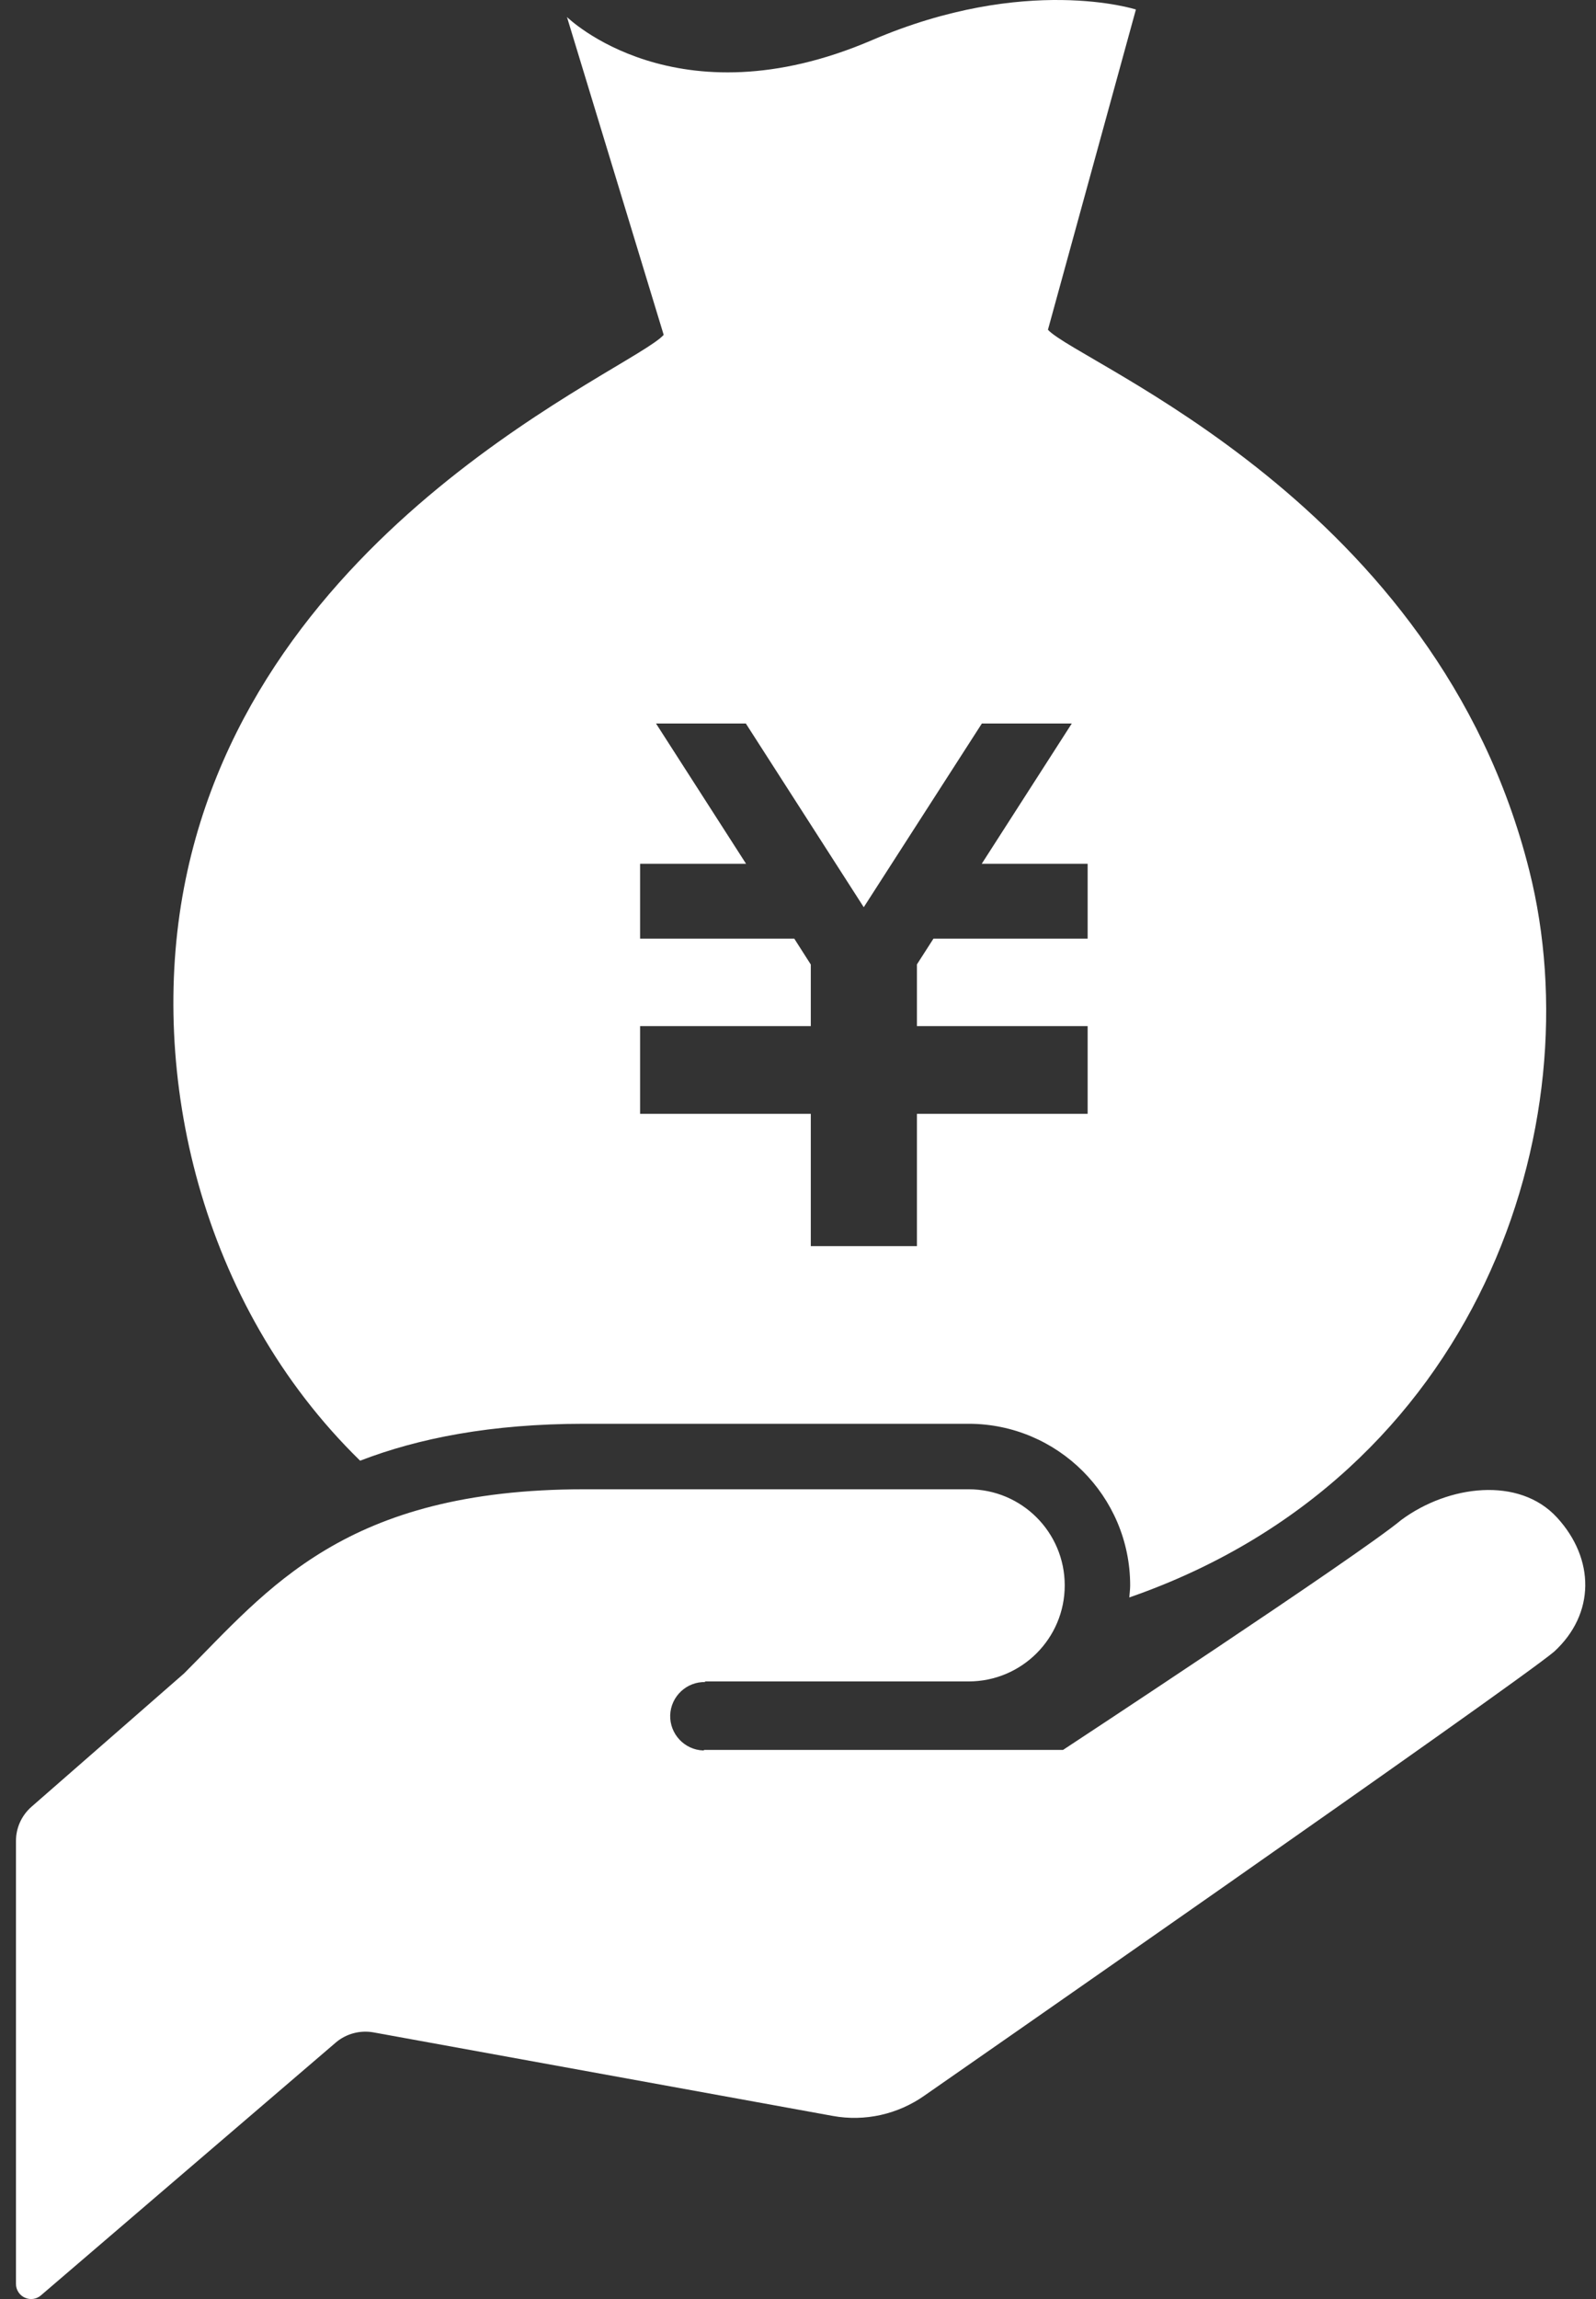 <svg width="50" height="72" viewBox="0 0 50 72" fill="none" xmlns="http://www.w3.org/2000/svg">
<rect x="0" y="0" width="50" height="72" fill="#333333" stroke="none"/>
<path d="M47.91 27.263C45.016 15.725 33.81 11.385 32.83 10.328L35.586 0.298C35.586 0.298 32.145 -0.814 27.317 1.258C21.18 3.893 17.762 0.533 17.762 0.533L20.792 10.487C19.84 11.568 7.922 16.413 5.762 27.814C4.666 33.593 6.244 40.827 11.282 45.746C13.103 45.045 15.371 44.59 18.309 44.59H30.345C33.136 44.59 35.406 46.86 35.406 49.651C35.406 49.778 35.388 49.903 35.379 50.029C46.352 46.219 49.91 35.217 47.91 27.263ZM34.074 29.396H29.244L28.726 30.203V32.136H34.074V32.145V34.49V34.883H28.726V39.027H25.401V34.883H20.053V34.49V32.145V32.136H25.401V30.207L24.883 29.396H20.053V27.052H23.373L20.552 22.659H23.366L27.06 28.412L30.76 22.659H33.577L30.756 27.052H34.074V29.396H34.074Z" fill="white"/>
<path d="M22.069 52.659C24.077 52.659 30.346 52.659 30.346 52.659C32.009 52.659 33.356 51.312 33.356 49.651C33.356 47.987 32.009 46.641 30.346 46.641C28.84 46.641 25.832 46.641 18.309 46.641C10.783 46.641 8.401 49.776 5.767 52.408L0.988 56.583C0.678 56.854 0.5 57.243 0.5 57.656V71.527C0.5 71.712 0.608 71.881 0.777 71.958C0.946 72.035 1.144 72.008 1.284 71.885L10.52 63.968C10.845 63.691 11.28 63.575 11.7 63.65L26.092 66.267C27.096 66.449 28.128 66.218 28.963 65.629C28.963 65.629 47.333 52.857 48.688 51.727C49.98 50.541 49.967 48.821 48.779 47.526C47.592 46.232 45.379 46.507 43.901 47.601C42.547 48.728 33.303 54.804 33.303 54.804H22.069L22.033 54.821C21.442 54.801 20.979 54.305 20.996 53.714C21.018 53.123 21.515 52.659 22.104 52.679L22.069 52.659Z" fill="white"/>
</svg>
